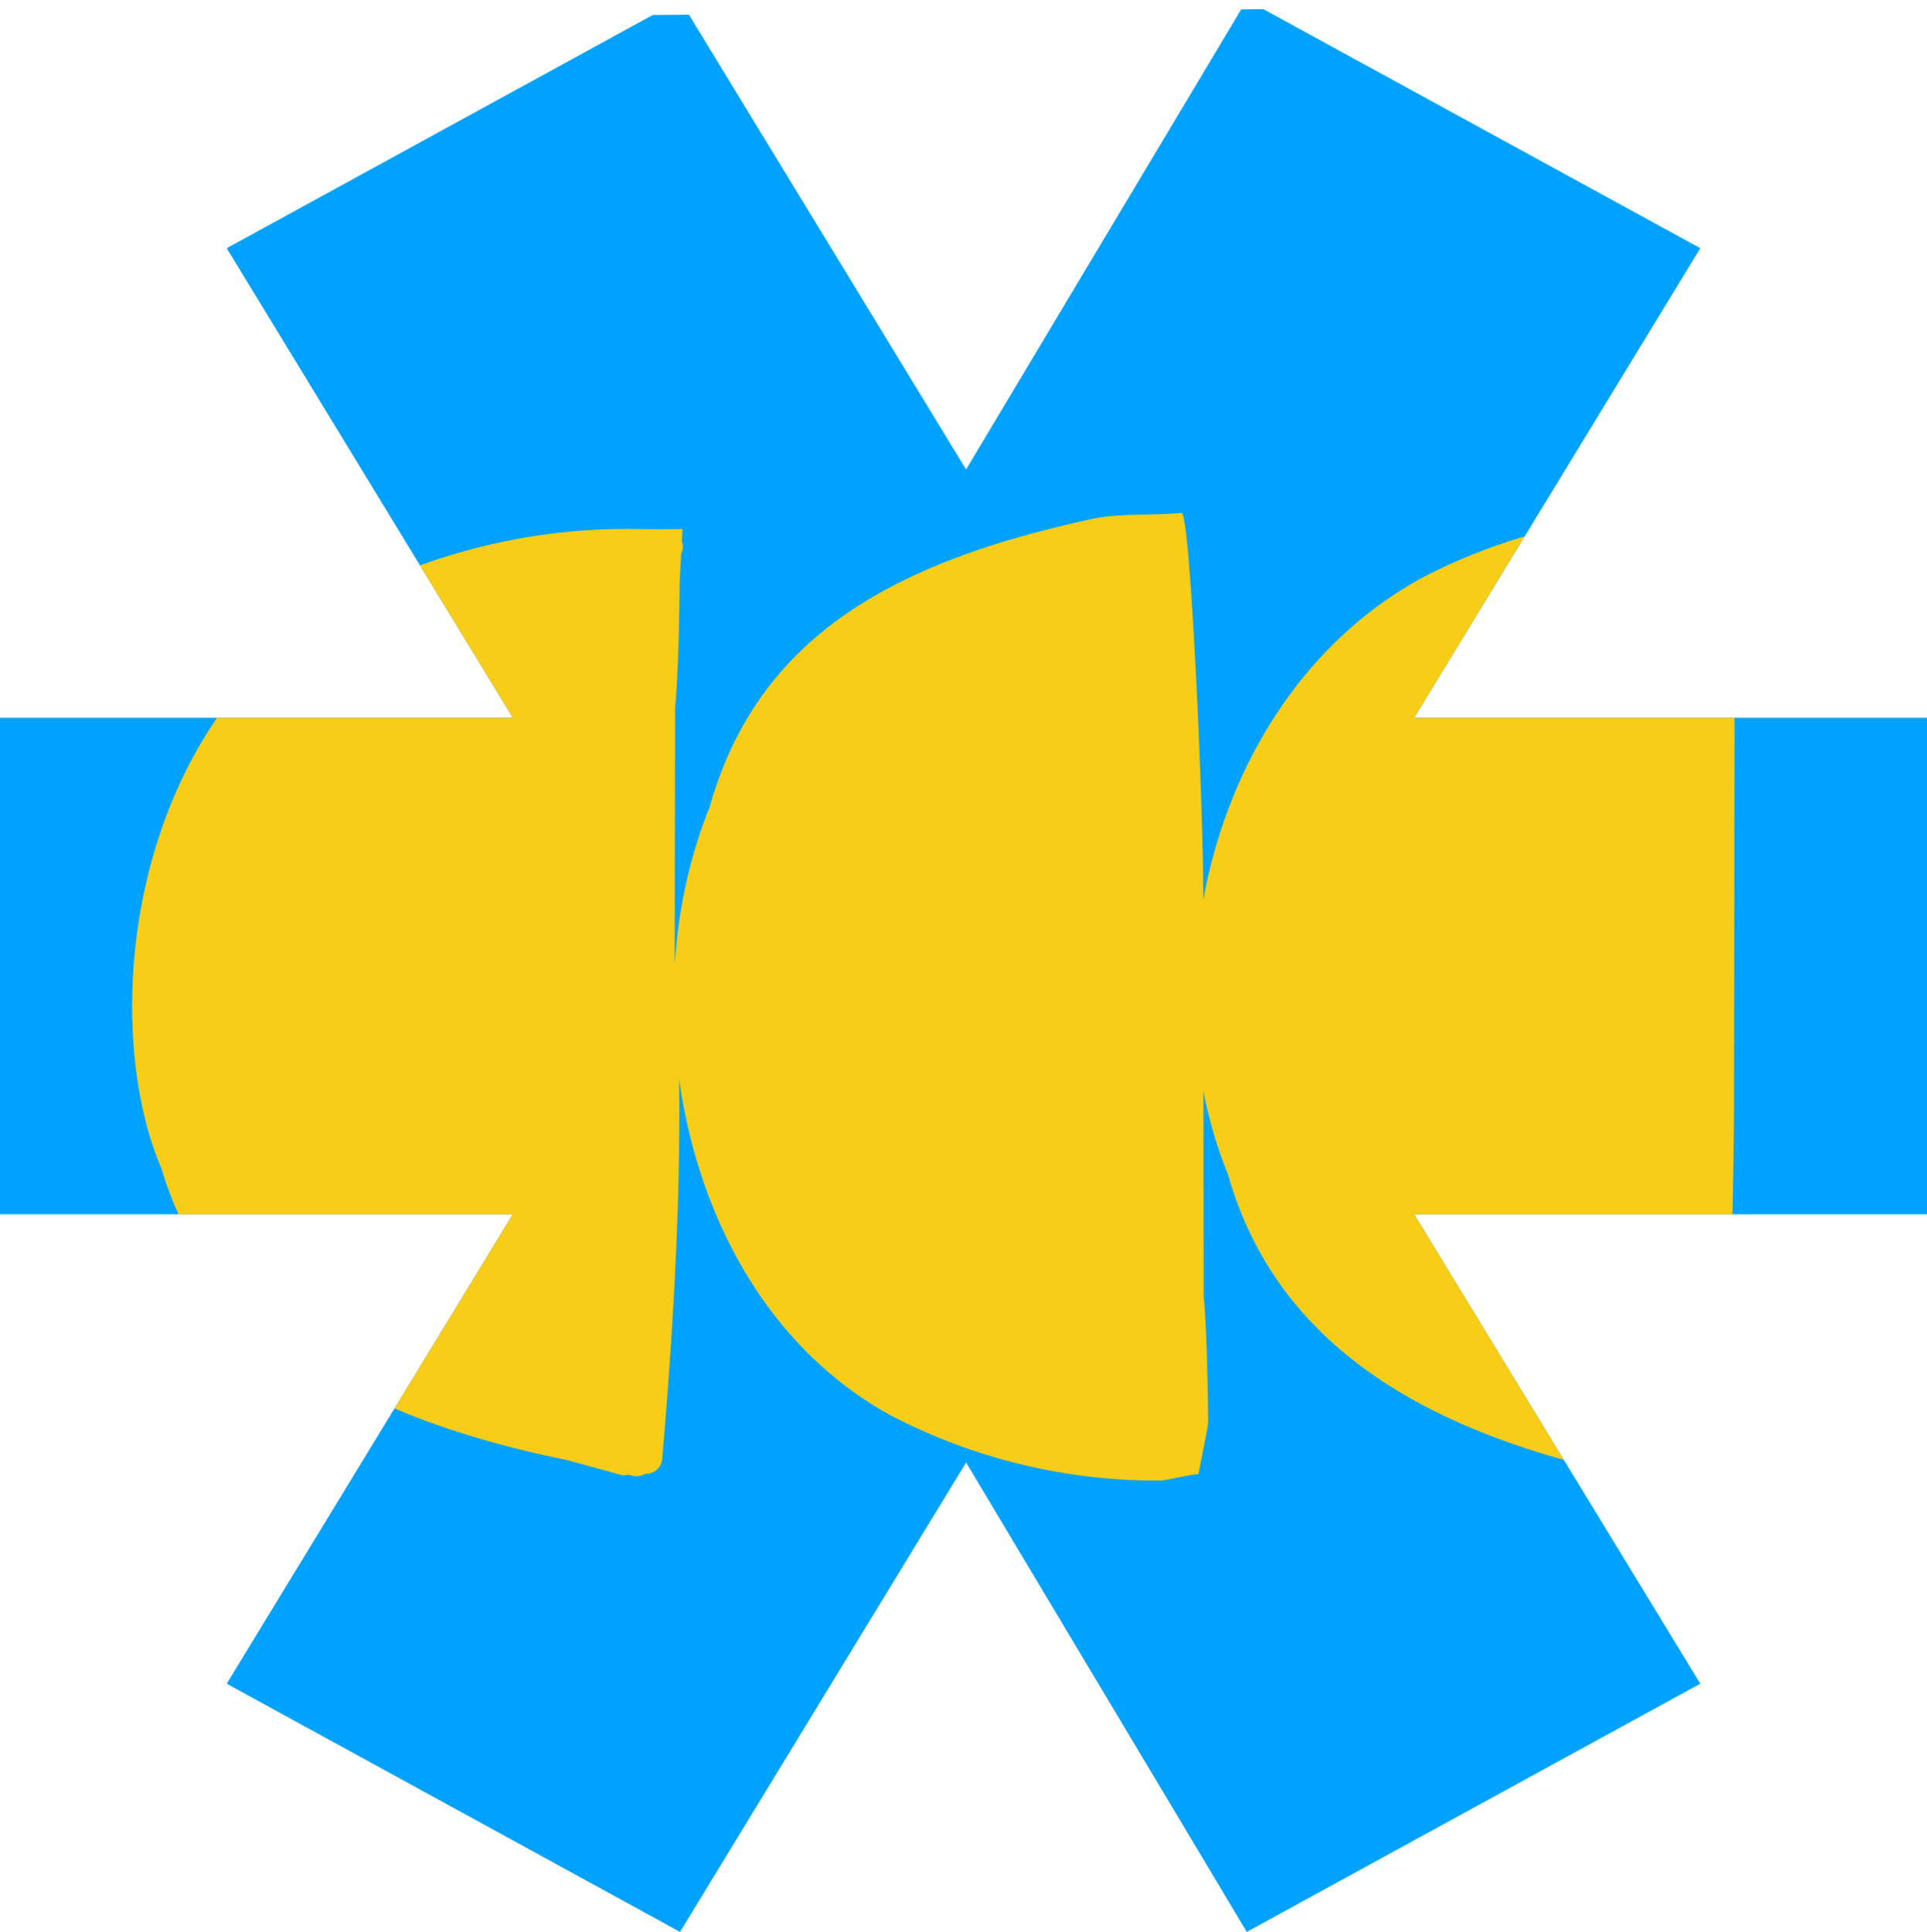 <svg xmlns="http://www.w3.org/2000/svg" xmlns:xlink="http://www.w3.org/1999/xlink" width="98.906" height="99.179" viewBox="0 0 98.906 99.179">
  <defs>
    <clipPath id="clip-path">
      <path id="Trazado_440" data-name="Trazado 440" d="M110.353,164.933l23.265,12.743,14.684-24.1,14.405,24.1,23.276-12.743-14.684-24.1h26.322V115.346H171.3l14.684-24.107L162.707,78.5,148.3,102.6,133.618,78.5,110.353,91.239l14.684,24.107H98.715v25.485h26.322Z" transform="translate(-98.715 -78.497)" fill="none"/>
    </clipPath>
  </defs>
  <g id="Grupo_615" data-name="Grupo 615" transform="translate(-98.715 -78.497)">
    <g id="Grupo_615-2" data-name="Grupo 615" transform="translate(98.715 78.497)" clip-path="url(#clip-path)">
      <g id="_01" data-name="01" transform="translate(-26.973 0)">
        <path id="Trazado_438" data-name="Trazado 438" d="M173.486,99.244c.081-6.185.187-12.894.339-19.079.027-1.112-2.206-1.487-3.746-1.133a4.123,4.123,0,0,0-3.2-.4c-1.433-.049-2.918.006-4.069-.015a3.951,3.951,0,0,0-1.469.216c-41.381-.223-81.5,1.02-122.86.324a3.439,3.439,0,0,0-1.741.357c-.406-.186-8.223.683-7.535.816,1.648.318-.182,2.637.247,5.274l.074.456a.791.791,0,0,0-.318.695c.539,5.319.061,23.189-.365,24.65-.136.466.172.854.683,1.137-.709,22.186-.16,58.5-.24,66.53-.011,1.111,4.435,1.479,5.867,1.132a5.225,5.225,0,0,0,.554.026l133.87-.674c1.242.417,4.791.1,4.8-.66.088-6.9-.442-13.79-.6-20.686A386.826,386.826,0,0,0,173.486,99.244Z" transform="translate(-28.813 -78.497)" fill="#00a2ff"/>
        <path id="Trazado_439" data-name="Trazado 439" d="M198.271,146.731c-.242.019-1.667.012-1.909,0a29.493,29.493,0,0,0-13.957,3.384c-6.192,3.437-9.915,9.786-11.137,16.491v-.429c-.007-4.644-.659-19.366-1.11-19.446-1.3.14-3.251.021-4.533.3-9.967,2.159-17.149,5.844-19.682,14.772a25.768,25.768,0,0,0-1.789,8.055c0-.071-.008-.144-.013-.215q.009-6.445.019-12.891c.2-2.06.231-6.075.232-6.324,0-.092.041-.884.08-1.613a.7.7,0,0,0,.034-.62c.02-.37.035-.636.035-.636-.245.018-2.348.012-2.593,0a31.054,31.054,0,0,0-14.147,3.273c-11.7,6.2-13.3,21.875-10,29.567,2.568,8.633,10.505,12.825,20.607,14.913l.078.014c.95.256,1.9.511,2.84.777a.815.815,0,0,0,.461,0,.966.966,0,0,0,.852-.04.839.839,0,0,0,.86-.751c.552-6.491.947-13,.869-19.517.973,7.01,4.493,13.736,10.785,17.228a29.488,29.488,0,0,0,13.957,3.384c.242-.012,1.667-.343,1.909-.325,0,0,.5-2.46.5-2.642,0-.257-.031-4.408-.228-6.539q-.008-5.247-.015-10.494a22.663,22.663,0,0,0,1.259,4.278c2.534,8.928,10.365,13.262,20.332,15.421,1.282.278,3.553.484,4.858.624.45-.08.779-15.127.785-19.771q.015-10.364.03-20.728c.2-2.13.228-6.282.228-6.539C198.774,149.516,198.271,146.731,198.271,146.731Z" transform="translate(-82.538 -120.402)" fill="#f8cd17"/>
      </g>
    </g>
  </g>
</svg>
